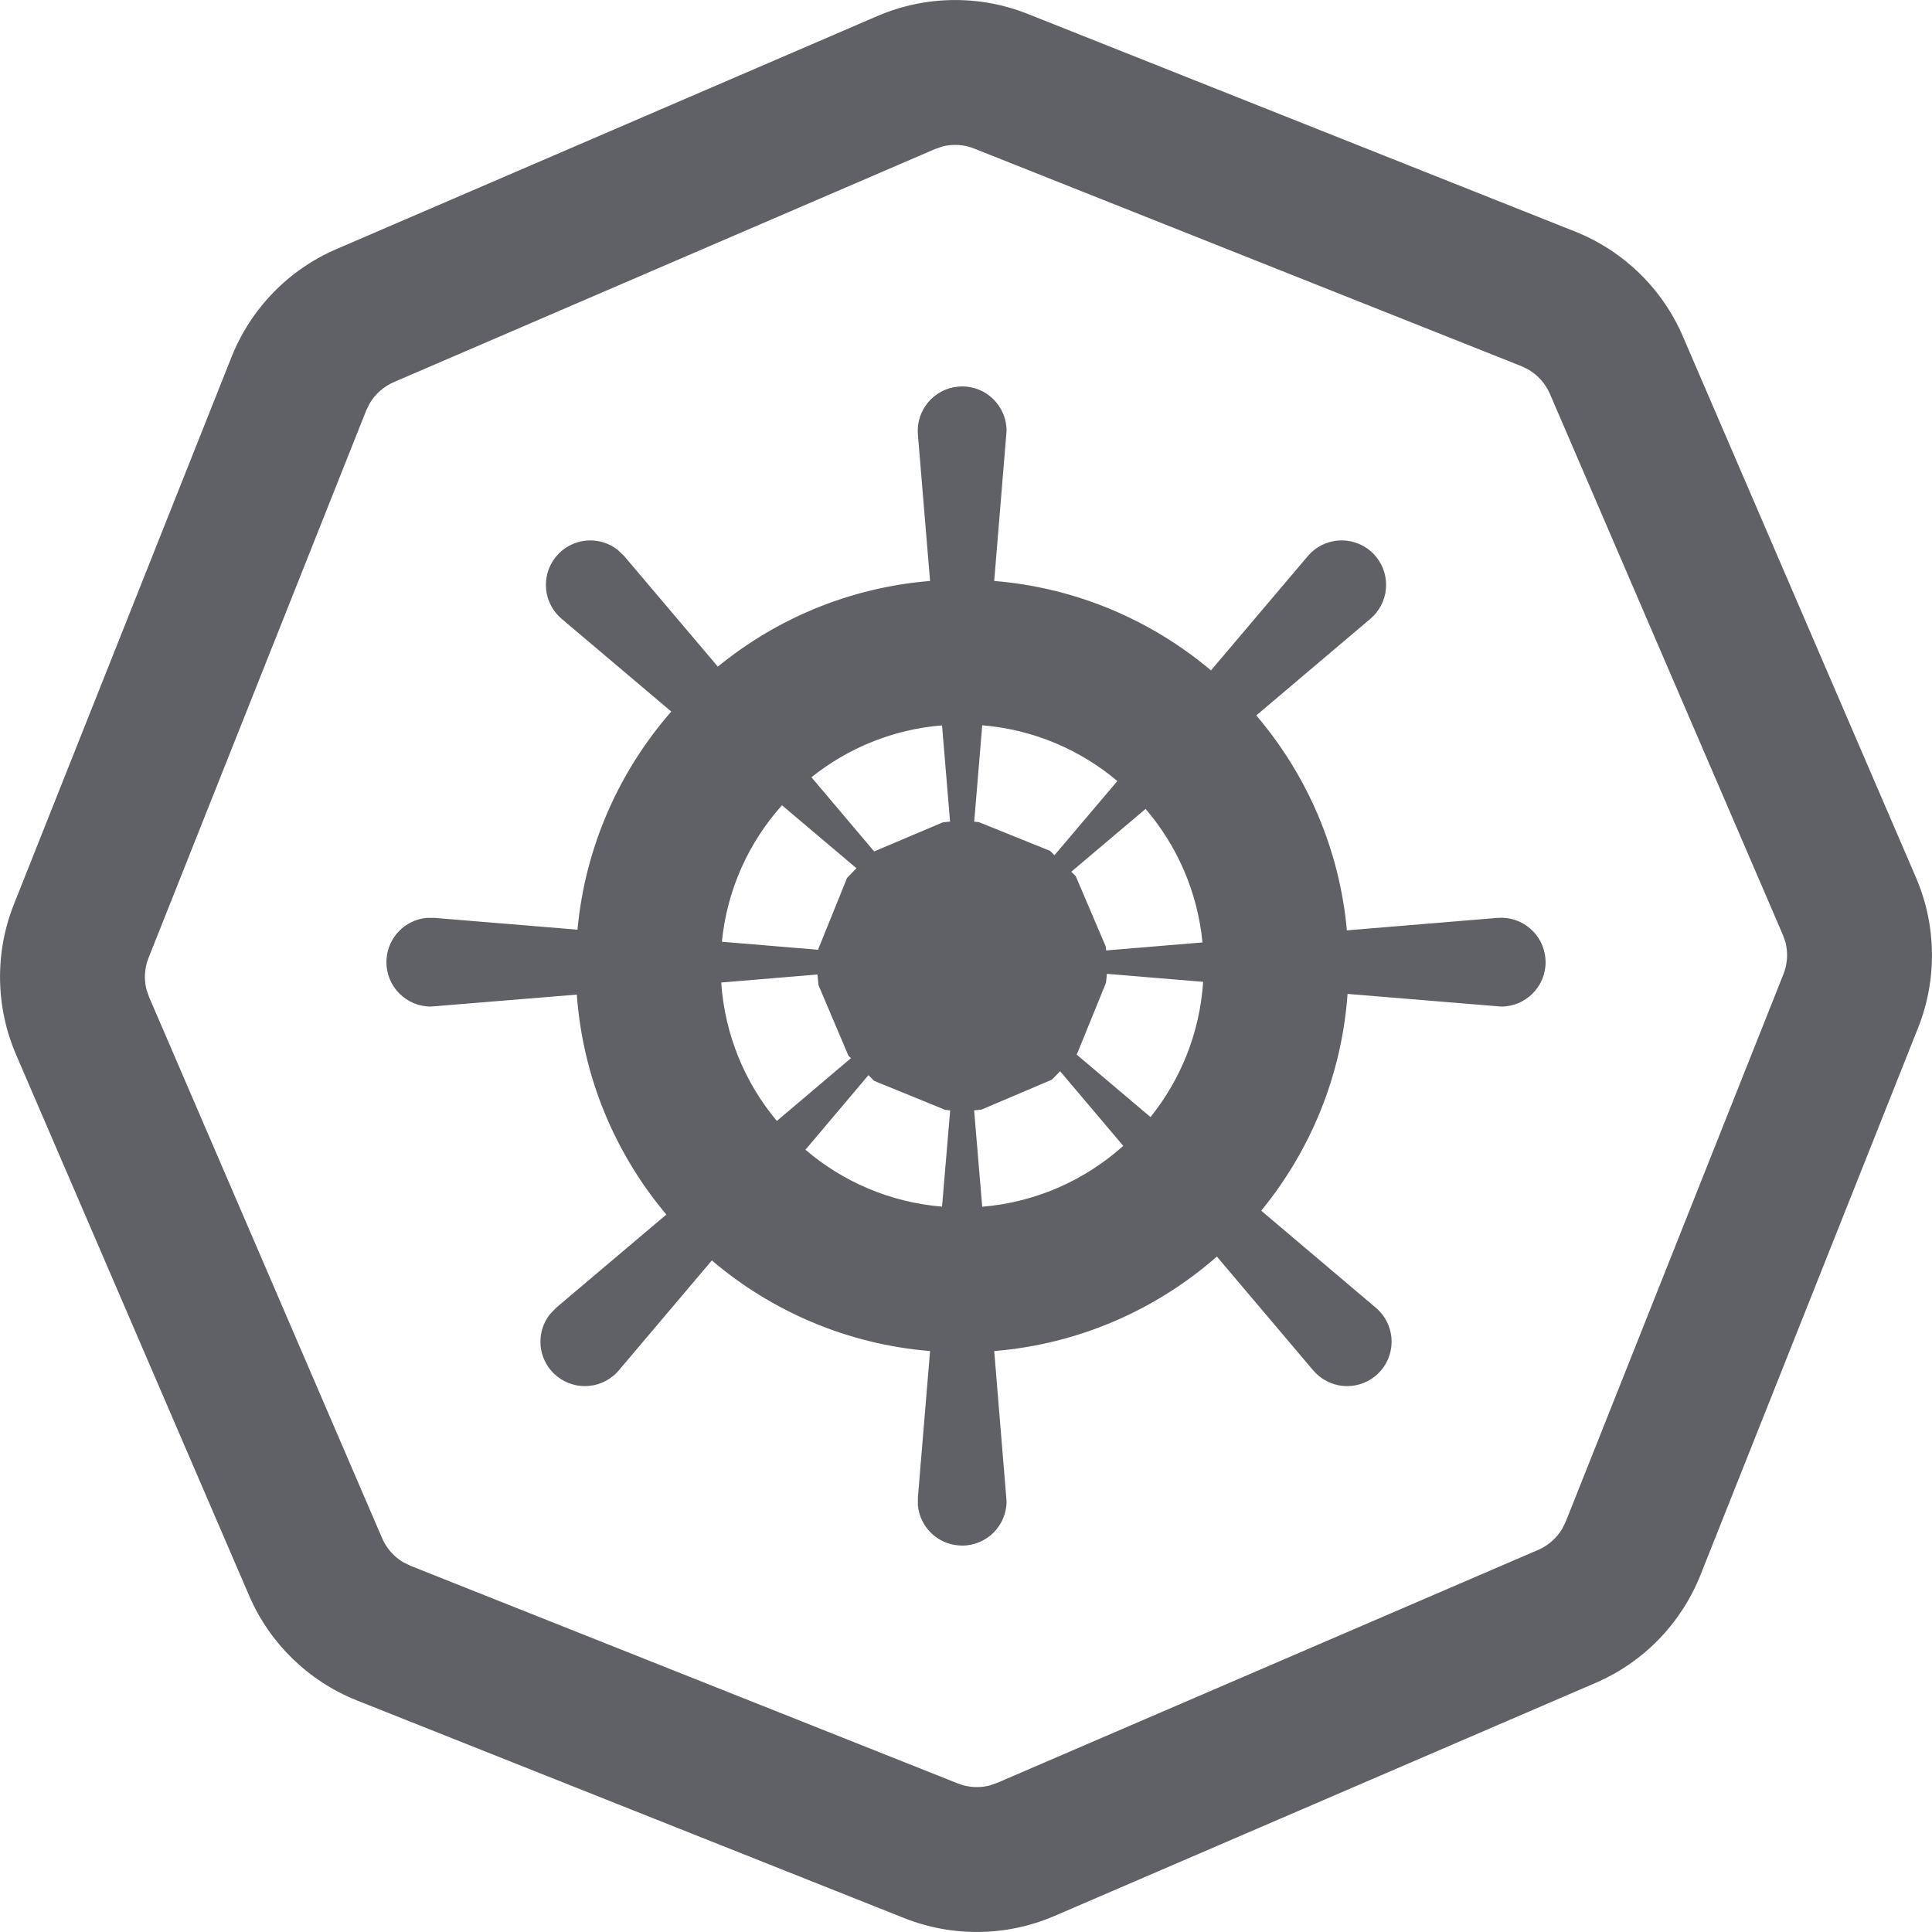 <?xml version="1.0" encoding="UTF-8"?>
<svg width="20px" height="20px" viewBox="0 0 20 20" version="1.1" xmlns="http://www.w3.org/2000/svg" xmlns:xlink="http://www.w3.org/1999/xlink">
    <title>容器服务</title>
    <g id="图标（分类汇总）" stroke="none" stroke-width="1" fill="none" fill-rule="evenodd">
        <path d="M10.639,0.144 L16.305,2.397 C16.806,2.597 17.208,2.987 17.421,3.482 L19.834,9.084 C20.047,9.579 20.055,10.139 19.856,10.64 L17.603,16.305 C17.403,16.806 17.013,17.208 16.518,17.421 L10.916,19.834 C10.421,20.047 9.862,20.055 9.36,19.856 L3.695,17.603 C3.194,17.403 2.792,17.013 2.579,16.518 L0.166,10.917 C-0.047,10.421 -0.055,9.862 0.144,9.361 L2.397,3.695 C2.597,3.194 2.987,2.792 3.482,2.579 L9.083,0.166 C9.579,-0.047 10.138,-0.055 10.639,0.144 Z M9.757,1.516 L9.677,1.544 L4.076,3.956 C3.972,4.001 3.886,4.078 3.828,4.174 L3.791,4.249 L1.538,9.915 C1.496,10.02 1.489,10.135 1.516,10.243 L1.544,10.323 L3.956,15.924 C4.001,16.028 4.078,16.115 4.174,16.172 L4.249,16.209 L9.915,18.462 C10.02,18.504 10.135,18.511 10.243,18.484 L10.323,18.456 L15.924,16.044 C16.028,15.999 16.114,15.922 16.172,15.826 L16.209,15.751 L18.462,10.085 C18.504,9.98 18.511,9.865 18.484,9.757 L18.456,9.677 L16.044,4.076 C15.999,3.972 15.922,3.886 15.826,3.828 L15.751,3.791 L10.085,1.538 C9.98,1.496 9.865,1.489 9.757,1.516 Z M9.96,4 C10.214,4 10.42,4.206 10.42,4.46 L10.292,6.014 C11.143,6.084 11.919,6.42 12.536,6.94 L13.538,5.757 C13.702,5.563 13.992,5.539 14.186,5.703 L14.214,5.729 C14.394,5.909 14.394,6.2 14.214,6.38 L14.186,6.406 L13.005,7.406 C13.526,8.017 13.866,8.786 13.943,9.631 L15.502,9.502 C15.755,9.481 15.977,9.669 15.998,9.922 L16,9.96 C16,10.214 15.794,10.42 15.54,10.42 L13.95,10.289 C13.889,11.138 13.564,11.913 13.056,12.533 L14.243,13.538 C14.437,13.702 14.461,13.992 14.297,14.186 L14.271,14.214 C14.091,14.394 13.8,14.394 13.62,14.214 L13.594,14.186 L12.597,13.008 C11.971,13.557 11.172,13.914 10.292,13.986 L10.42,15.54 C10.42,15.794 10.214,16 9.96,16 L9.922,15.998 C9.697,15.98 9.523,15.802 9.502,15.585 L9.502,15.502 L9.628,13.986 C8.77,13.916 7.988,13.574 7.369,13.048 L6.406,14.186 L6.38,14.214 C6.2,14.394 5.909,14.394 5.729,14.214 L5.703,14.186 C5.56,14.017 5.56,13.773 5.693,13.605 L5.757,13.538 L6.898,12.573 C6.372,11.948 6.034,11.16 5.971,10.296 L4.46,10.42 C4.206,10.42 4,10.214 4,9.96 L4.002,9.922 C4.02,9.697 4.198,9.523 4.415,9.502 L4.498,9.502 L5.978,9.624 C6.058,8.763 6.411,7.982 6.949,7.366 L5.814,6.406 L5.786,6.38 C5.606,6.2 5.606,5.909 5.786,5.729 L5.814,5.703 C5.983,5.56 6.227,5.56 6.395,5.693 L6.462,5.757 L7.431,6.901 C8.04,6.403 8.798,6.082 9.628,6.014 L9.502,4.498 C9.481,4.245 9.669,4.023 9.922,4.002 L9.96,4 Z M8.99,11.13 L8.338,11.902 C8.725,12.233 9.215,12.447 9.752,12.491 L9.836,11.495 L9.784,11.489 L9.784,11.489 L9.049,11.189 L8.99,11.13 Z M10.974,11.089 L10.889,11.177 L10.159,11.487 L10.084,11.494 L10.168,12.492 C10.727,12.446 11.234,12.215 11.628,11.862 L10.974,11.089 Z M8.462,10.088 L7.466,10.171 C7.503,10.715 7.713,11.211 8.042,11.604 L8.809,10.954 L8.783,10.929 L8.473,10.198 L8.462,10.088 Z M11.458,10.081 C11.456,10.112 11.453,10.143 11.449,10.174 L11.15,10.909 L11.143,10.915 L11.91,11.564 C12.222,11.176 12.42,10.692 12.455,10.164 L11.458,10.081 Z M11.859,8.374 L11.09,9.024 L11.136,9.07 L11.447,9.799 L11.451,9.839 L12.448,9.756 C12.397,9.231 12.184,8.753 11.859,8.374 Z M8.095,8.336 C7.752,8.719 7.526,9.209 7.473,9.749 L8.47,9.832 C8.47,9.829 8.471,9.827 8.471,9.824 L8.769,9.088 L8.866,8.988 L8.095,8.336 Z M10.168,7.508 L10.085,8.506 C10.102,8.507 10.118,8.509 10.134,8.511 L10.87,8.808 L10.916,8.853 L11.567,8.085 C11.182,7.761 10.698,7.552 10.168,7.508 Z M9.752,7.509 C9.243,7.55 8.777,7.745 8.4,8.046 L9.049,8.814 L9.76,8.513 L9.835,8.505 L9.752,7.509 Z" id="-" fill="#5F6167" fill-rule="nonzero"></path>
    </g>
</svg>